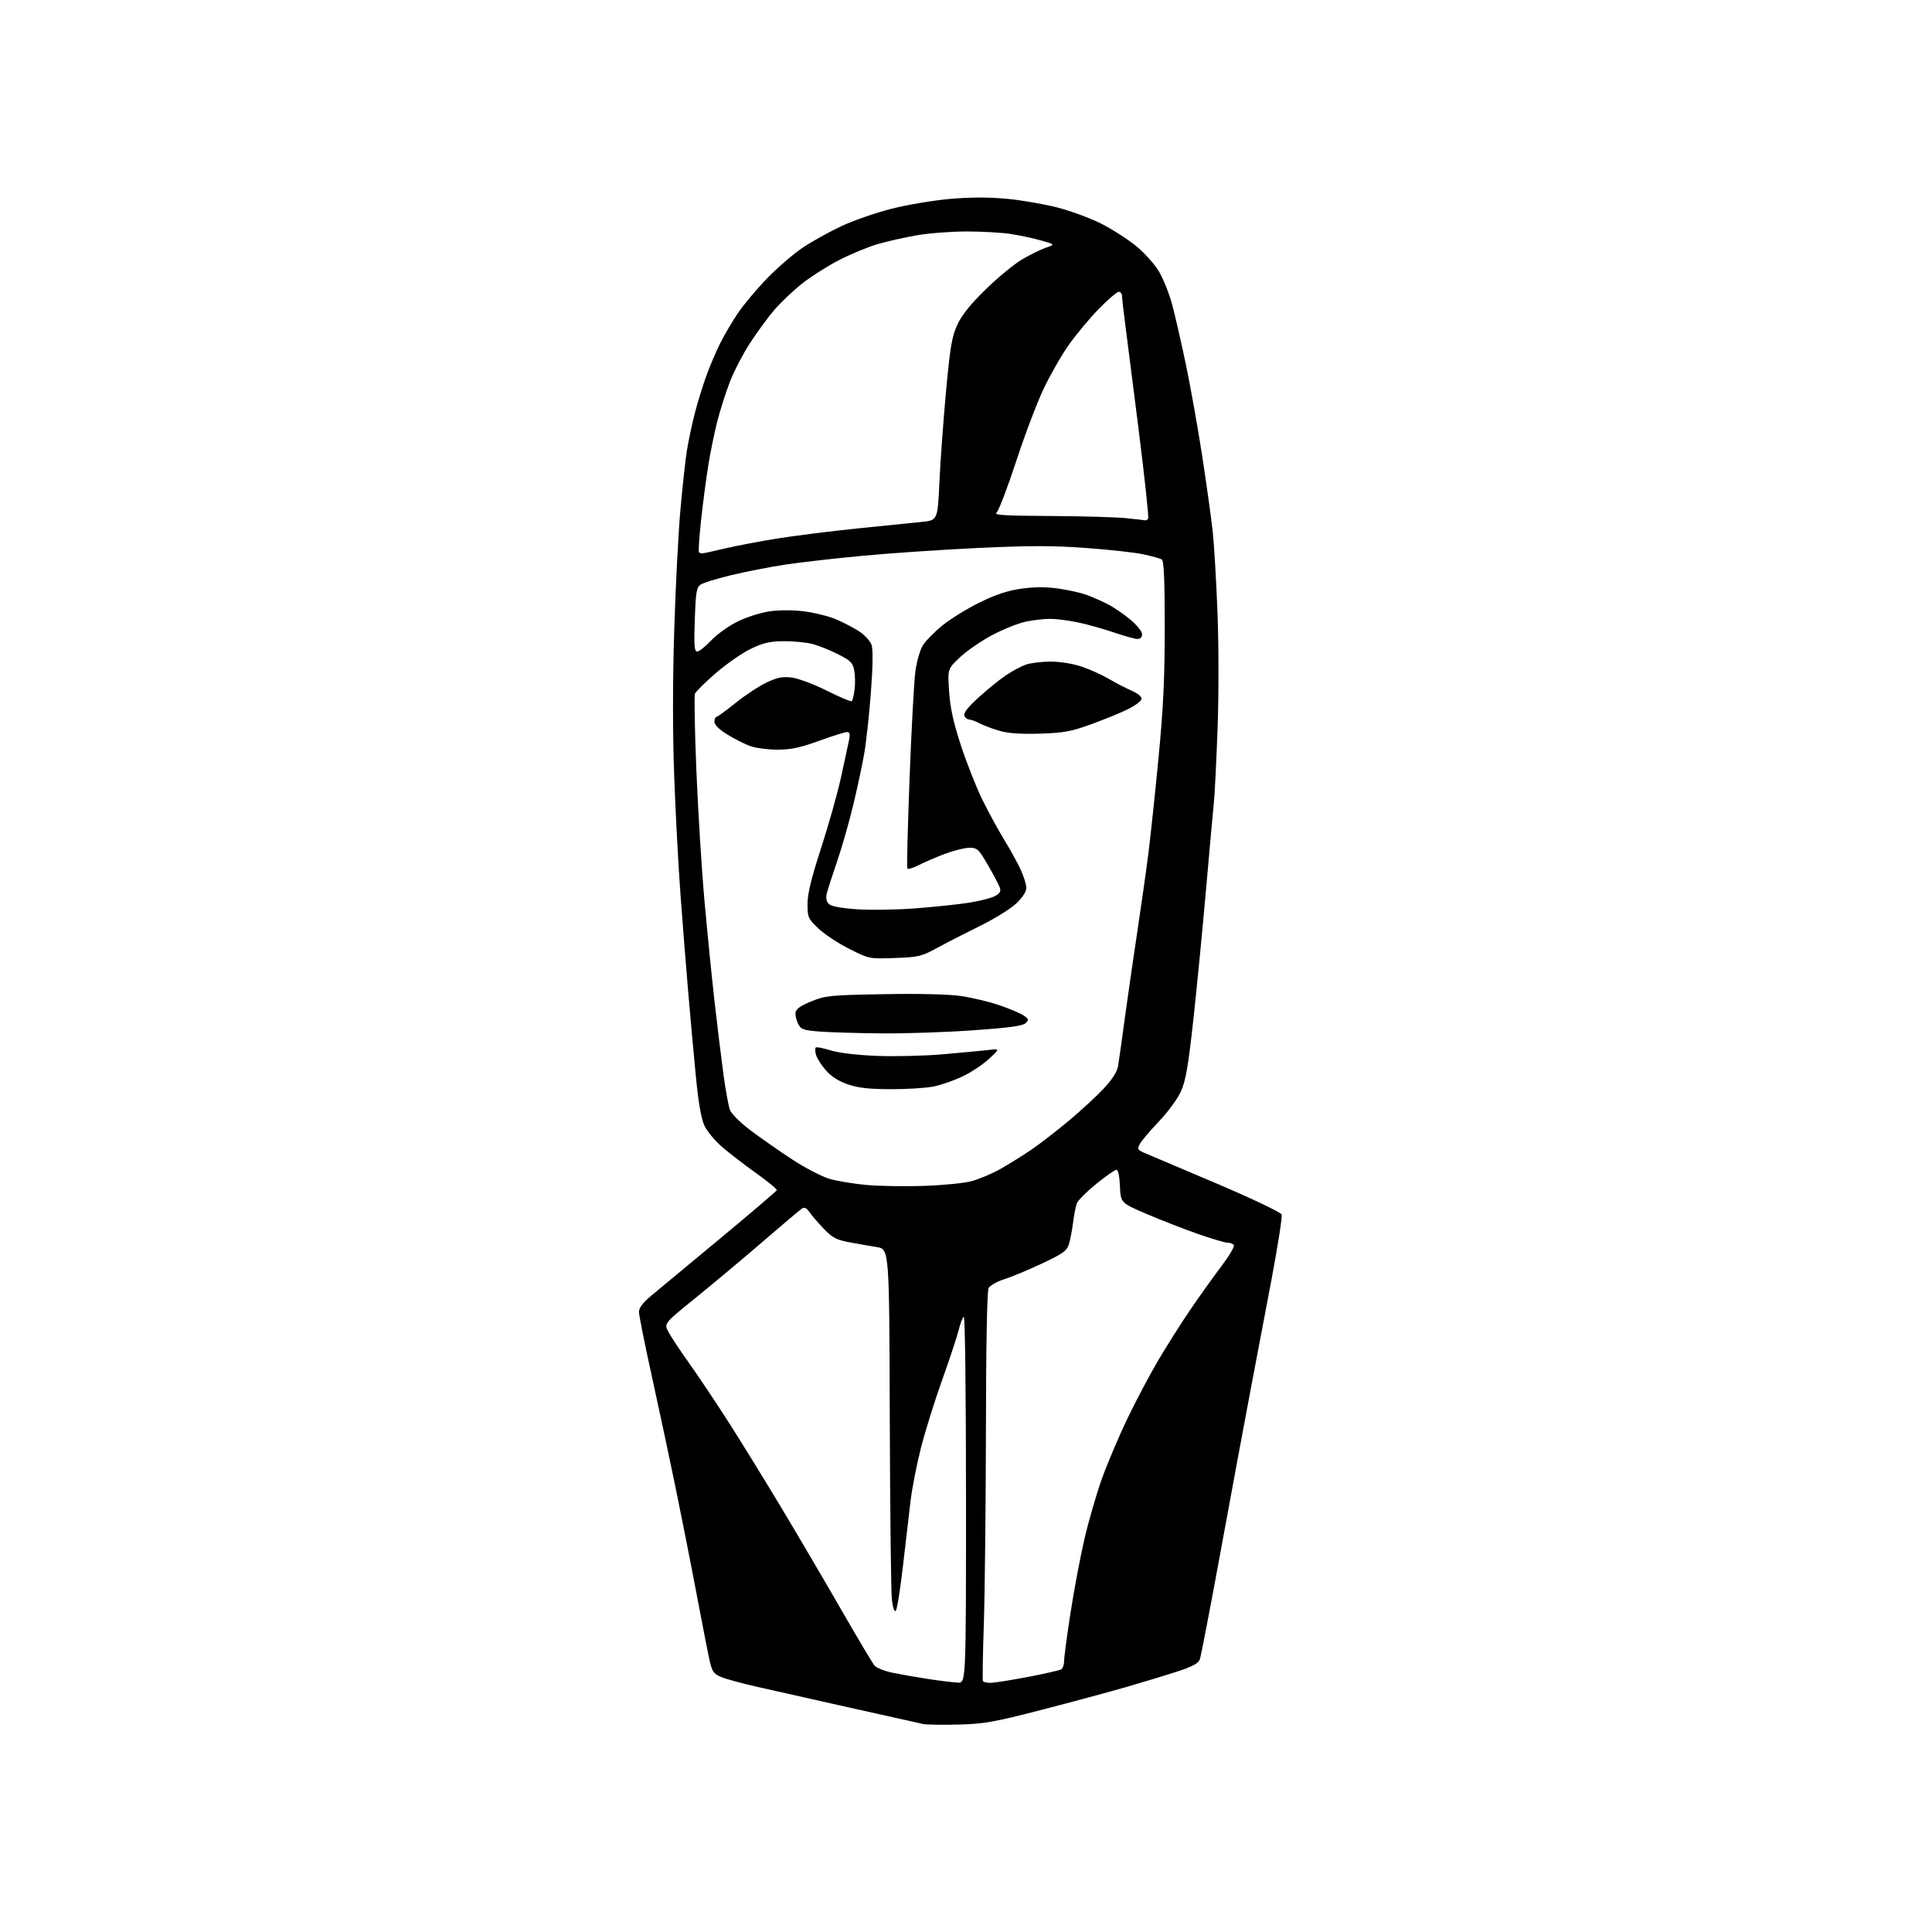 <?xml version="1.0" encoding="UTF-8" standalone="no"?>
<svg 
  version="1.1" 
  xmlns="http://www.w3.org/2000/svg" 
  xmlns:xlink="http://www.w3.org/1999/xlink" 
  xmlns:svg="http://www.w3.org/2000/svg"
  xmlns:rdf="http://www.w3.org/1999/02/22-rdf-syntax-ns#"
  xmlns:cc="http://creativecommons.org/ns#"
  xmlns:dc="http://purl.org/dc/elements/1.1/"
  viewBox="0 0 768 768"
  width="768"
  height="768"
>
<style>svg {background-color: white; }</style>"
<path stroke="none" fill="black" fill-rule="evenodd" d="M381.00,685.54C374.68,685.71 368.38,685.61 367.00,685.33C365.62,685.04 352.57,682.13 338.00,678.86C323.43,675.58 306.71,671.82 300.85,670.51C295.00,669.19 288.64,667.46 286.73,666.66C283.74,665.41 283.09,664.52 282.14,660.35C281.53,657.68 279.21,645.83 276.97,634.00C274.74,622.17 270.92,602.83 268.48,591.00C266.05,579.17 261.79,559.23 259.03,546.69C256.26,534.14 254.00,522.80 254.00,521.50C254.00,519.88 255.53,517.85 258.75,515.17C261.36,512.99 273.62,502.81 286.00,492.55C298.38,482.28 308.62,473.54 308.77,473.13C308.92,472.72 305.32,469.73 300.77,466.49C296.22,463.25 290.14,458.58 287.24,456.11C284.35,453.63 281.12,449.78 280.06,447.55C278.73,444.74 277.66,438.59 276.58,427.50C275.73,418.70 274.36,403.62 273.54,394.00C272.72,384.38 271.37,367.27 270.53,356.00C269.69,344.73 268.56,323.57 268.02,309.00C267.38,291.75 267.37,271.50 268.00,251.00C268.53,233.68 269.64,211.95 270.47,202.72C271.29,193.50 272.45,182.92 273.04,179.22C273.62,175.53 274.99,169.01 276.07,164.75C277.16,160.49 279.21,153.74 280.65,149.75C282.08,145.76 284.61,139.80 286.26,136.50C287.92,133.20 291.09,127.80 293.31,124.50C295.53,121.20 300.76,114.97 304.92,110.67C309.09,106.36 315.51,100.83 319.19,98.38C322.87,95.93 329.77,92.10 334.53,89.87C339.30,87.64 348.28,84.53 354.51,82.96C360.74,81.38 371.20,79.63 377.77,79.06C385.87,78.36 393.12,78.35 400.31,79.03C406.13,79.58 415.21,81.15 420.48,82.52C425.75,83.89 433.54,86.77 437.78,88.92C442.03,91.07 448.20,95.03 451.50,97.70C454.80,100.38 458.92,104.94 460.65,107.83C462.38,110.72 464.76,116.64 465.94,121.00C467.11,125.35 469.60,136.25 471.47,145.21C473.34,154.17 476.24,170.50 477.93,181.50C479.61,192.50 481.46,205.78 482.04,211.00C482.62,216.22 483.49,230.91 483.98,243.63C484.48,256.88 484.49,276.76 483.99,290.13C483.51,302.99 482.86,315.98 482.54,319.00C482.22,322.02 480.84,337.32 479.47,353.00C478.10,368.68 475.82,392.07 474.41,405.00C472.34,423.93 471.37,429.54 469.44,433.83C468.09,436.83 464.26,442.06 460.65,445.83C457.14,449.50 453.73,453.53 453.08,454.78C451.99,456.89 452.19,457.18 455.70,458.62C457.79,459.48 470.61,464.92 484.19,470.71C497.77,476.50 509.14,481.92 509.46,482.76C509.78,483.60 507.99,495.13 505.49,508.39C502.98,521.65 499.17,541.73 497.03,553.00C494.89,564.27 489.67,592.40 485.44,615.50C481.21,638.60 477.39,658.47 476.94,659.65C476.35,661.21 474.01,662.49 468.31,664.35C464.02,665.76 454.88,668.54 448.00,670.53C441.12,672.52 425.82,676.65 414.00,679.70C395.05,684.59 391.14,685.28 381.00,685.54zM380.75,668.87C384.00,669.00 384.00,669.00 384.00,595.94C384.00,554.32 383.62,523.12 383.12,523.42C382.64,523.72 381.72,526.11 381.08,528.73C380.43,531.35 377.46,540.36 374.46,548.74C371.46,557.12 367.67,569.27 366.04,575.74C364.41,582.21 362.60,591.45 362.01,596.28C361.42,601.11 360.05,612.78 358.97,622.22C357.90,631.66 356.60,639.80 356.09,640.31C355.53,640.87 354.92,639.13 354.54,635.86C354.18,632.91 353.81,600.35 353.70,563.51C353.50,496.52 353.50,496.52 348.50,495.72C345.75,495.29 340.80,494.42 337.50,493.80C332.48,492.85 330.85,491.99 327.50,488.49C325.30,486.20 322.75,483.23 321.83,481.91C320.58,480.10 319.80,479.75 318.68,480.50C317.87,481.05 310.94,486.90 303.29,493.50C295.64,500.10 283.66,510.13 276.68,515.78C263.98,526.06 263.98,526.06 265.61,529.28C266.51,531.05 270.29,536.77 274.02,542.00C277.75,547.23 284.85,557.86 289.81,565.62C294.77,573.39 304.20,588.69 310.76,599.62C317.32,610.56 327.99,628.73 334.47,640.00C340.95,651.27 346.89,661.23 347.66,662.12C348.44,663.01 351.65,664.28 354.79,664.94C357.93,665.59 364.32,666.71 369.00,667.43C373.68,668.14 378.96,668.79 380.75,668.87zM393.81,668.96C395.29,668.94 401.94,667.88 408.60,666.61C415.25,665.34 421.21,663.99 421.85,663.59C422.48,663.20 423.00,661.70 423.00,660.26C423.00,658.82 424.15,650.18 425.56,641.07C426.96,631.96 429.46,618.72 431.11,611.65C432.76,604.58 435.84,593.94 437.96,588.00C440.08,582.06 444.57,571.41 447.95,564.35C451.33,557.28 456.87,546.77 460.27,541.00C463.67,535.23 469.36,526.23 472.91,521.00C476.47,515.77 482.01,508.01 485.24,503.74C488.47,499.47 490.83,495.53 490.49,494.99C490.16,494.45 489.05,494.00 488.04,494.00C487.02,494.00 481.76,492.46 476.35,490.57C470.93,488.68 461.77,485.12 456.00,482.65C445.50,478.16 445.50,478.16 445.20,471.58C445.03,467.66 444.47,465.00 443.81,465.00C443.21,465.00 439.61,467.52 435.80,470.59C432.00,473.67 428.51,477.15 428.06,478.34C427.62,479.53 426.94,482.98 426.56,486.00C426.17,489.02 425.43,492.89 424.91,494.59C424.09,497.24 422.56,498.33 414.23,502.25C408.88,504.77 402.13,507.58 399.24,508.50C396.35,509.42 393.54,511.00 392.99,512.02C392.37,513.17 391.97,534.57 391.92,568.68C391.87,598.83 391.50,633.40 391.09,645.50C390.68,657.60 390.52,667.84 390.73,668.25C390.95,668.66 392.33,668.98 393.81,668.96zM367.06,471.42C374.52,471.18 383.08,470.35 386.09,469.56C389.10,468.78 394.29,466.60 397.63,464.71C400.97,462.82 406.48,459.39 409.89,457.08C413.29,454.77 419.99,449.60 424.79,445.59C429.58,441.58 435.83,435.82 438.68,432.79C442.06,429.18 444.06,426.10 444.43,423.88C444.75,422.02 445.92,413.75 447.03,405.50C448.15,397.25 450.38,381.73 452.00,371.00C453.62,360.27 455.63,346.10 456.47,339.50C457.31,332.90 459.13,315.83 460.50,301.57C462.44,281.40 463.00,269.79 463.00,249.37C463.00,230.55 462.67,222.92 461.84,222.40C461.20,222.01 457.94,221.09 454.59,220.37C451.24,219.64 440.97,218.50 431.77,217.83C418.54,216.86 409.52,216.86 388.77,217.83C374.32,218.51 353.50,219.92 342.50,220.97C331.50,222.01 317.77,223.59 312.00,224.46C306.23,225.34 296.71,227.20 290.86,228.59C285.00,229.98 279.40,231.72 278.41,232.45C276.87,233.57 276.54,235.67 276.18,246.38C275.83,256.71 276.01,259.00 277.15,259.00C277.92,259.00 280.41,257.02 282.68,254.61C284.96,252.19 289.70,248.79 293.23,247.06C296.76,245.32 302.51,243.49 306.02,243.00C309.85,242.46 315.30,242.47 319.70,243.03C323.73,243.54 329.38,244.94 332.26,246.15C335.14,247.36 339.29,249.52 341.49,250.95C343.68,252.39 345.91,254.79 346.44,256.30C347.07,258.10 346.99,264.60 346.19,275.27C345.53,284.20 344.30,295.32 343.47,300.00C342.63,304.68 340.65,313.90 339.05,320.51C337.46,327.11 334.62,337.01 332.73,342.51C330.85,348.00 329.02,353.70 328.65,355.18C328.22,356.94 328.50,358.36 329.46,359.32C330.43,360.29 334.21,361.00 340.71,361.45C346.09,361.82 356.57,361.65 364.00,361.08C371.43,360.51 380.88,359.51 385.00,358.87C389.12,358.23 393.76,357.08 395.30,356.30C397.38,355.26 397.94,354.40 397.49,352.98C397.16,351.93 395.05,347.90 392.81,344.04C389.05,337.53 388.49,337.00 385.39,337.00C383.55,337.00 379.19,338.07 375.71,339.39C372.22,340.70 367.51,342.72 365.24,343.88C362.97,345.04 360.91,345.65 360.67,345.24C360.43,344.83 360.84,328.52 361.58,308.99C362.33,289.47 363.37,270.44 363.90,266.71C364.43,262.98 365.70,258.48 366.74,256.71C367.77,254.95 371.29,251.33 374.56,248.68C377.82,246.02 384.55,241.87 389.50,239.45C395.95,236.29 400.64,234.75 406.05,234.00C411.15,233.29 415.86,233.27 420.57,233.94C424.41,234.48 429.38,235.58 431.62,236.37C433.86,237.16 437.68,238.81 440.10,240.04C442.52,241.26 446.64,244.05 449.25,246.23C451.87,248.41 454.00,251.04 454.00,252.09C454.00,253.27 453.30,254.00 452.18,254.00C451.17,254.00 447.01,252.85 442.93,251.45C438.84,250.05 432.43,248.25 428.68,247.45C424.94,246.65 419.90,246.00 417.48,246.00C415.07,246.00 410.71,246.50 407.80,247.10C404.88,247.71 398.95,250.07 394.61,252.35C390.27,254.63 384.47,258.61 381.71,261.19C376.70,265.89 376.70,265.89 377.27,274.75C377.69,281.24 378.93,286.95 381.91,296.10C384.14,302.96 387.94,312.62 390.34,317.54C392.74,322.47 396.64,329.65 399.00,333.50C401.37,337.35 404.36,342.75 405.64,345.50C406.93,348.25 407.98,351.58 407.99,352.90C408.00,354.42 406.51,356.72 403.98,359.13C401.77,361.24 395.36,365.22 389.73,367.99C384.10,370.76 376.42,374.69 372.66,376.74C366.26,380.22 365.16,380.48 355.66,380.82C345.50,381.18 345.50,381.18 337.50,377.14C333.10,374.93 327.59,371.27 325.25,369.02C321.24,365.16 321.00,364.60 321.00,359.33C321.00,355.28 322.49,349.15 326.40,337.12C329.37,327.98 332.93,315.32 334.32,309.00C335.70,302.68 337.14,296.04 337.50,294.25C338.00,291.77 337.81,291.00 336.70,291.00C335.90,291.00 330.89,292.57 325.57,294.50C318.07,297.21 314.37,298.00 309.08,298.00C305.32,298.00 300.49,297.38 298.33,296.62C296.17,295.86 292.07,293.79 289.20,292.03C285.86,289.97 284.00,288.14 284.00,286.91C284.00,285.86 284.34,285.00 284.75,284.99C285.16,284.99 288.65,282.45 292.50,279.36C296.35,276.26 301.91,272.61 304.86,271.24C309.12,269.26 311.16,268.88 314.86,269.36C317.41,269.69 323.68,272.05 328.78,274.61C333.89,277.17 338.31,279.02 338.62,278.72C338.92,278.41 339.41,276.36 339.71,274.15C340.00,271.94 339.94,268.52 339.58,266.55C338.99,263.44 338.16,262.61 333.18,260.09C330.03,258.50 325.50,256.67 323.11,256.03C320.72,255.39 315.63,254.87 311.79,254.88C306.17,254.90 303.59,255.48 298.65,257.82C295.27,259.42 288.98,263.76 284.69,267.45C280.39,271.14 276.59,274.90 276.25,275.79C275.91,276.68 276.17,290.52 276.83,306.54C277.50,322.57 278.94,345.76 280.04,358.09C281.14,370.42 282.94,388.38 284.03,398.00C285.12,407.62 286.71,420.68 287.57,427.00C288.42,433.32 289.60,439.74 290.18,441.25C290.77,442.78 294.43,446.40 298.37,449.36C302.29,452.31 309.72,457.49 314.87,460.87C320.02,464.25 326.72,467.73 329.75,468.61C332.77,469.49 339.36,470.58 344.38,471.04C349.39,471.49 359.60,471.66 367.06,471.42zM354.20,432.97C345.40,432.94 341.14,432.47 337.00,431.04C333.30,429.77 330.43,427.92 328.22,425.37C326.41,423.29 324.67,420.54 324.35,419.25C324.02,417.96 323.99,416.67 324.28,416.39C324.57,416.10 327.21,416.62 330.15,417.54C333.43,418.56 340.56,419.41 348.60,419.73C355.81,420.02 367.73,419.72 375.10,419.07C382.47,418.42 390.52,417.66 393.00,417.38C397.50,416.87 397.50,416.87 393.10,420.96C390.67,423.20 385.95,426.34 382.60,427.92C379.24,429.50 374.12,431.29 371.20,431.89C368.29,432.50 360.64,432.99 354.20,432.97zM350.50,410.79C341.15,410.71 330.14,410.38 326.02,410.07C319.34,409.56 318.41,409.24 317.27,407.00C316.57,405.62 316.10,403.60 316.24,402.50C316.42,401.09 318.27,399.78 322.50,398.06C328.13,395.76 329.92,395.58 351.30,395.20C365.59,394.94 377.06,395.22 382.02,395.94C386.38,396.58 393.19,398.20 397.15,399.55C401.11,400.90 405.45,402.72 406.79,403.60C408.96,405.02 409.06,405.37 407.74,406.69C406.62,407.81 401.30,408.54 386.87,409.56C376.22,410.32 359.85,410.87 350.50,410.79zM413.50,291.63C406.04,291.87 400.89,291.53 397.50,290.57C394.75,289.79 391.15,288.45 389.50,287.58C387.85,286.72 385.92,286.01 385.22,286.01C384.51,286.00 383.67,285.31 383.35,284.46C382.95,283.42 384.81,281.05 389.04,277.21C392.50,274.07 397.39,270.11 399.91,268.42C402.44,266.72 406.03,264.81 407.90,264.17C409.77,263.52 414.17,263.00 417.68,263.00C421.41,263.00 426.52,263.83 429.97,264.99C433.22,266.08 438.04,268.25 440.69,269.81C443.34,271.37 447.43,273.49 449.78,274.53C452.42,275.69 453.96,276.98 453.78,277.89C453.63,278.69 451.25,280.48 448.50,281.85C445.75,283.23 439.23,285.91 434.00,287.81C425.77,290.81 423.03,291.32 413.50,291.63zM279.09,220.00C279.50,220.00 283.59,219.11 288.17,218.03C292.75,216.95 302.12,215.16 309.00,214.06C315.88,212.97 330.05,211.18 340.50,210.10C350.95,209.02 362.48,207.85 366.11,207.50C372.73,206.87 372.73,206.87 373.43,191.69C373.81,183.33 375.00,167.09 376.06,155.60C377.70,137.90 378.38,133.84 380.53,129.15C382.31,125.26 385.68,121.05 391.81,115.05C396.62,110.35 403.13,104.99 406.26,103.14C409.40,101.29 413.66,99.19 415.72,98.48C419.48,97.19 419.48,97.19 413.99,95.63C410.97,94.77 405.57,93.60 402.00,93.04C398.43,92.48 390.50,92.01 384.38,92.01C378.27,92.00 369.27,92.69 364.38,93.54C359.50,94.39 352.42,96.00 348.65,97.11C344.89,98.23 338.05,101.07 333.47,103.43C328.89,105.79 322.25,110.02 318.72,112.83C315.19,115.64 310.27,120.31 307.79,123.22C305.31,126.12 300.99,132.01 298.20,136.29C295.40,140.58 291.78,147.55 290.14,151.79C288.51,156.03 286.25,163.10 285.13,167.51C284.00,171.91 282.38,179.85 281.53,185.14C280.68,190.44 279.39,200.23 278.67,206.90C277.95,213.57 277.58,219.24 277.84,219.51C278.11,219.78 278.67,220.00 279.09,220.00zM455.19,206.84C455.57,206.93 456.13,206.61 456.42,206.12C456.72,205.64 454.96,189.33 452.51,169.87C450.06,150.42 447.61,131.12 447.06,127.00C446.51,122.88 446.05,118.71 446.03,117.75C446.01,116.79 445.43,116.00 444.72,116.00C444.02,116.00 440.47,119.04 436.83,122.75C433.20,126.46 427.84,132.88 424.93,137.00C422.02,141.12 417.50,149.00 414.88,154.50C412.26,160.00 407.32,173.05 403.90,183.50C400.47,193.95 396.99,203.06 396.15,203.75C394.91,204.76 399.04,205.02 417.56,205.12C430.18,205.19 443.65,205.57 447.50,205.97C451.35,206.36 454.81,206.76 455.19,206.84z" />

</svg>